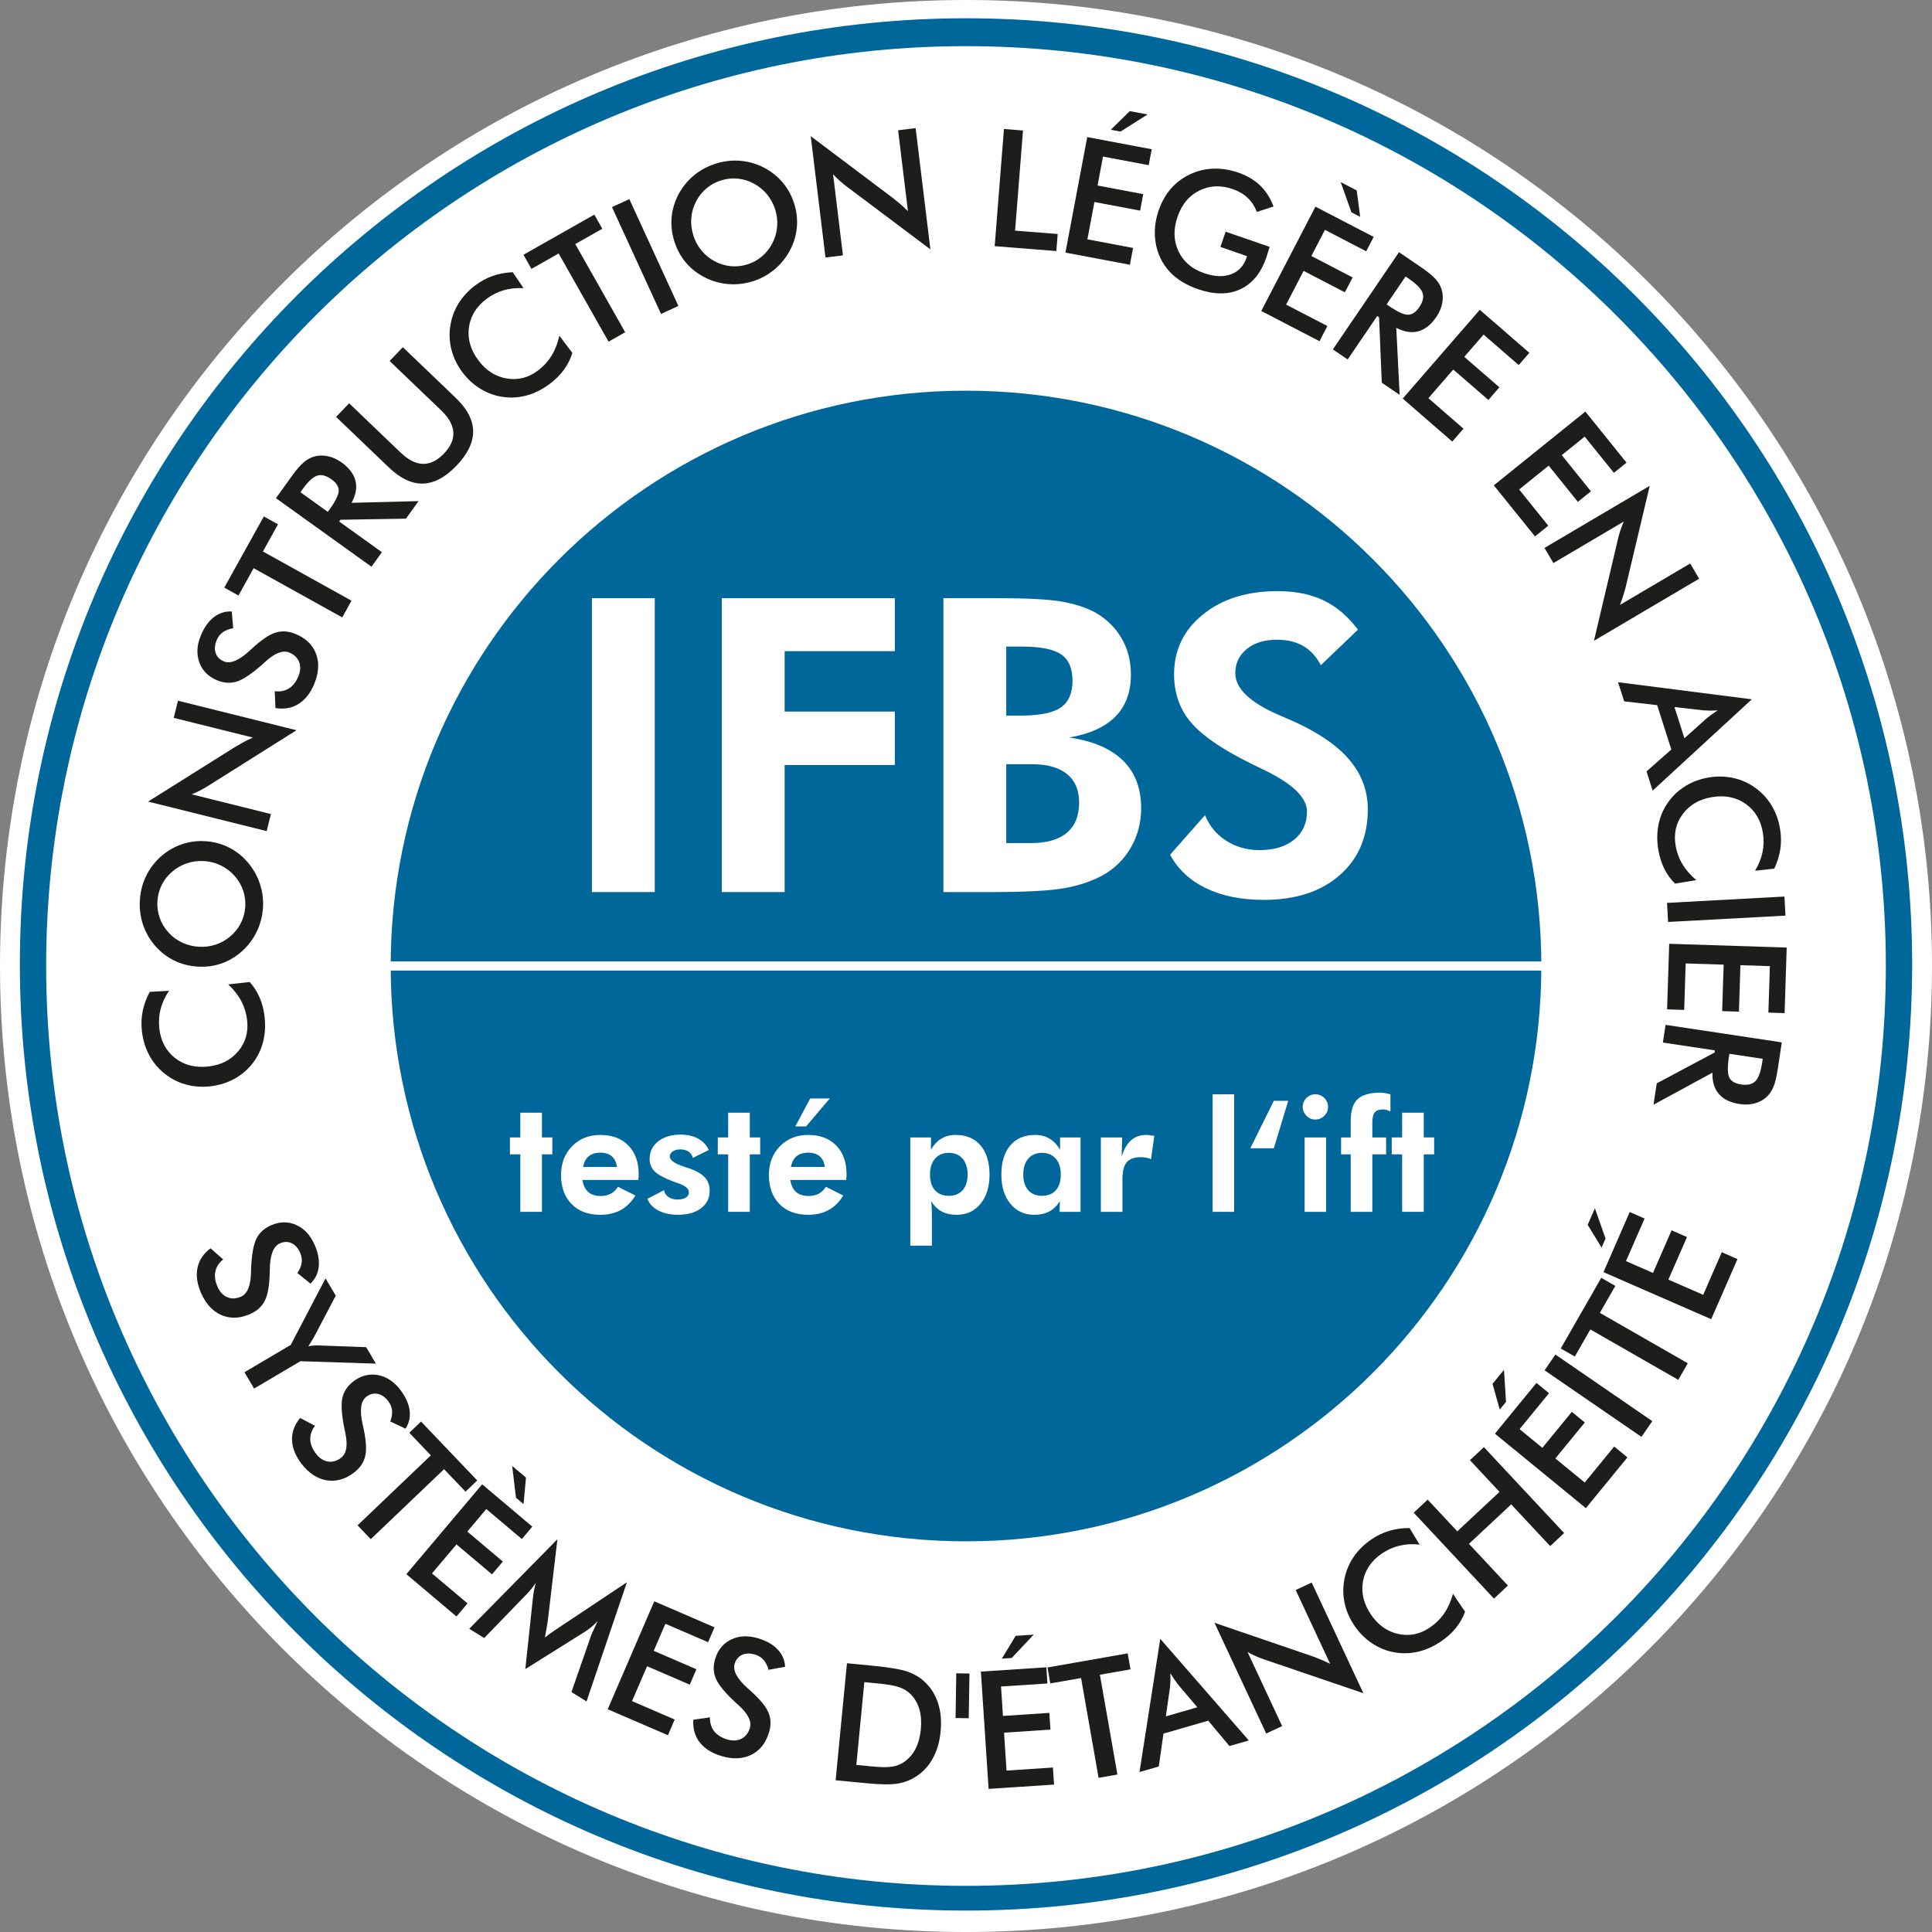 <?xml version="1.0" encoding="UTF-8"?>
<svg id="Ebene_1" xmlns="http://www.w3.org/2000/svg" version="1.1" viewBox="0 0 211.467 211.468">
  <rect x="0" y="0" width="211.467" height="211.468" fill="#808080" stroke="none"/>
  <!-- Generator: Adobe Illustrator 29.2.0, SVG Export Plug-In . SVG Version: 2.1.0 Build 108)  -->
  <defs>
    <style>
      .st0 {
        fill: #00679a;
      }

      .st1 {
        fill: #1d1d1b;
      }

      .st2 {
        fill: #fff;
      }
    </style>
  </defs>
  <circle class="st0" cx="105.733" cy="105.734" r="104.935" transform="translate(-14.548 194.568) rotate(-81.448)"/>
  <path class="st2" d="M209.295,105.562c0,57.196-46.365,103.561-103.56,103.561-57.196,0-103.562-46.365-103.562-103.561C2.173,48.366,48.539,2,105.735,2c57.195,0,103.56,46.366,103.56,103.562ZM105.735,0C47.339,0,0,47.339,0,105.733c0,58.395,47.339,105.735,105.735,105.735,58.394,0,105.732-47.34,105.732-105.735C211.467,47.339,164.129,0,105.735,0Z"/>
  <path class="st2" d="M206.416,105.733c0,55.605-45.076,100.683-100.68,100.683-55.608,0-100.684-45.078-100.684-100.683C5.052,50.128,50.128,5.052,105.736,5.052c55.603,0,100.68,45.076,100.68,100.682Z"/>
  <g>
    <path class="st1" d="M23.046,136.631l1.379,1.218c-.462.376-.747.817-.853,1.325-.107.508-.028,1.062.236,1.663.25.568.606.951,1.07,1.147.463.196.961.178,1.492-.056.692-.304,1.057-1.149,1.095-2.535.01-.196.015-.346.014-.448.063-1.576.256-2.692.579-3.35.323-.656.854-1.147,1.595-1.473.96-.422,1.881-.438,2.763-.047.881.391,1.554,1.113,2.019,2.171.382.869.533,1.67.455,2.401-.079.732-.382,1.349-.911,1.85l-1.43-1.157c.267-.399.424-.776.472-1.134.048-.357-.008-.718-.168-1.083-.226-.515-.54-.865-.941-1.051-.401-.185-.827-.179-1.278.02-.708.311-1.076,1.266-1.104,2.865-.003.123-.006.22-.006.29-.025,1.4-.199,2.43-.521,3.09-.321.659-.866,1.157-1.633,1.494-1.116.49-2.157.528-3.123.114-.966-.415-1.711-1.22-2.237-2.416-.44-1.004-.571-1.927-.391-2.771s.655-1.554,1.427-2.129Z"/>
    <path class="st1" d="M26.756,150.198l5.07-2.994,3.806-7.279,1.118,1.892-2.39,4.545c-.063.112-.148.256-.255.432s-.227.359-.357.553c.218-.034.429-.058.631-.072.203-.014.395-.017.577-.008l5.124.189,1.064,1.801-8.262-.266-5.07,2.994-1.055-1.786Z"/>
    <path class="st1" d="M32.849,155.204l1.628.856c-.36.475-.532.972-.516,1.489.016.519.224,1.039.622,1.561.377.493.814.78,1.311.861s.976-.055,1.437-.406c.601-.459.755-1.366.464-2.722-.037-.193-.068-.34-.092-.439-.312-1.546-.389-2.677-.23-3.392.158-.714.559-1.316,1.201-1.808.833-.637,1.725-.87,2.674-.699s1.774.715,2.475,1.632c.577.754.913,1.496,1.01,2.227.097.729-.052,1.4-.448,2.012l-1.663-.786c.165-.45.228-.854.19-1.213-.038-.358-.177-.696-.419-1.013-.341-.447-.729-.713-1.163-.798-.434-.085-.846.021-1.237.32-.614.47-.746,1.484-.395,3.045.026.12.046.215.062.284.306,1.366.381,2.407.225,3.124-.157.717-.568,1.33-1.233,1.839-.968.739-1.971,1.022-3.007.849-1.036-.174-1.951-.78-2.745-1.818-.665-.871-1.01-1.737-1.035-2.6-.025-.862.269-1.664.883-2.405Z"/>
    <path class="st1" d="M48.604,160.81l-8.023,7.659-1.444-1.514,8.023-7.659-2.361-2.473,1.284-1.226,6.154,6.445-1.284,1.227-2.349-2.46Z"/>
    <path class="st1" d="M44.478,172.301l8.297-9.835,5.488,4.631-1.145,1.356-3.89-3.281-2.08,2.466,3.89,3.281-1.185,1.404-3.89-3.282-2.681,3.178,3.89,3.281-1.208,1.432-5.488-4.631ZM57.306,164.633l-.827-.697-.42-3.481,1.512,1.274-.265,2.904Z"/>
    <path class="st1" d="M64.683,179.054c.033-.097.146-.351.338-.762.157-.344.286-.63.386-.857-.199.222-.417.432-.653.63-.236.197-.497.388-.782.569l-6.472,4.055.823-7.72c.032-.318.075-.619.13-.902.055-.282.119-.557.193-.82-.147.226-.315.454-.503.686-.188.231-.4.465-.634.698l-4.51,4.66-1.636-1.014,9.649-9.8-1.05,8.903c-.018.141-.055.369-.11.687s-.126.707-.213,1.171c.299-.249.71-.546,1.234-.891.14-.092.247-.164.319-.215l7.426-4.943-4.419,13.04-1.651-1.022,2.136-6.152Z"/>
    <path class="st1" d="M66.516,187.085l5.098-11.814,6.593,2.846-.704,1.63-4.672-2.017-1.278,2.962,4.672,2.017-.728,1.687-4.672-2.017-1.647,3.817,4.672,2.016-.742,1.719-6.593-2.845Z"/>
    <path class="st1" d="M75.887,188.23l1.822-.257c-.015.596.136,1.099.453,1.51s.789.711,1.417.901c.594.18,1.117.157,1.567-.067.451-.226.76-.615.928-1.171.219-.723-.186-1.55-1.215-2.479-.143-.135-.253-.235-.331-.302-1.157-1.072-1.88-1.944-2.169-2.617-.29-.672-.317-1.395-.083-2.169.303-1.004.89-1.714,1.76-2.13.87-.417,1.857-.458,2.962-.124.909.275,1.616.681,2.121,1.216.505.535.776,1.167.813,1.895l-1.809.334c-.13-.462-.315-.826-.555-1.095-.24-.269-.551-.461-.933-.576-.538-.163-1.008-.152-1.41.032s-.674.513-.816.983c-.224.74.263,1.641,1.46,2.701.091.082.164.147.217.194,1.047.929,1.717,1.729,2.009,2.402.292.673.317,1.411.075,2.213-.353,1.166-1,1.982-1.943,2.447-.943.464-2.04.508-3.29.129-1.049-.317-1.835-.818-2.359-1.503-.524-.686-.755-1.508-.691-2.468Z"/>
    <path class="st1" d="M91.464,194.859l1.239-12.808,2.808.271c1.826.177,3.102.393,3.827.648.726.256,1.348.626,1.866,1.112.686.637,1.177,1.418,1.474,2.341.296.924.389,1.954.279,3.091-.11,1.138-.398,2.127-.865,2.968-.467.841-1.099,1.511-1.895,2.011-.602.377-1.269.623-2.001.738-.732.114-1.854.099-3.364-.048l-.56-.054-2.808-.271ZM93.728,193.179l1.75.169c.962.093,1.69.099,2.184.018.494-.082.933-.258,1.318-.526.524-.367.937-.847,1.238-1.438s.492-1.296.571-2.113c.079-.816.027-1.544-.155-2.183s-.496-1.188-.94-1.649c-.332-.338-.744-.596-1.236-.772-.492-.178-1.275-.318-2.348-.422l-.752-.072-.752-.073-.876,9.063Z"/>
    <path class="st1" d="M104.671,183.152l1.441.023-.08,4.896-1.441-.023.08-4.896Z"/>
    <path class="st1" d="M108.207,195.804l-.844-12.84,7.164-.471.117,1.771-5.078.334.212,3.219,5.077-.334.121,1.833-5.078.334.272,4.147,5.078-.333.123,1.867-7.165.472ZM109.657,181.545l1.51-2.495,1.973-.13-2.403,2.554-1.079.071Z"/>
    <path class="st1" d="M120.389,183.307l1.918,10.924-2.061.362-1.918-10.925-3.367.591-.307-1.748,8.777-1.541.308,1.748-3.351.589Z"/>
    <path class="st1" d="M134.568,191.114l-2.321-2.778-4.897,1.415-.515,3.599-2.111.609,2.272-14.581,9.692,11.124-2.12.612ZM127.609,187.865l3.445-.996-2.082-2.454c-.125-.159-.261-.344-.407-.555s-.3-.448-.462-.713c.011.29.012.562.003.818-.008.255-.023.493-.045.713l-.452,3.187Z"/>
    <path class="st1" d="M138.591,189.744l-5.659-12.12,10.734,3.669c.296.107.601.228.914.359.313.131.651.287,1.014.467l-3.774-8.083,1.752-.818,5.656,12.113-10.945-3.727c-.293-.102-.585-.218-.875-.348s-.576-.274-.857-.434l3.785,8.106-1.744.814Z"/>
    <path class="st1" d="M155.382,169.062c-.773-.083-1.503-.044-2.189.119-.687.162-1.33.448-1.931.856-1.163.792-1.854,1.809-2.076,3.051s.072,2.456.88,3.643c.781,1.148,1.78,1.854,2.998,2.117,1.217.263,2.365.026,3.446-.708.629-.429,1.153-.948,1.57-1.559.418-.61.734-1.318.951-2.125l1.33,1.954c-.237.651-.574,1.245-1.009,1.782-.436.537-.973,1.023-1.612,1.459-.813.554-1.656.932-2.528,1.136-.871.203-1.745.224-2.621.062-.864-.156-1.671-.484-2.419-.985-.748-.5-1.388-1.141-1.919-1.921-.53-.779-.89-1.606-1.078-2.481-.188-.875-.194-1.752-.019-2.63.172-.882.508-1.69,1.008-2.424s1.147-1.371,1.941-1.911c.625-.426,1.282-.74,1.973-.944s1.428-.304,2.211-.298l1.093,1.808Z"/>
    <path class="st1" d="M163.521,174.975l-8.782-9.404,1.528-1.428,3.239,3.469,4.625-4.319-3.239-3.468,1.528-1.429,8.783,9.404-1.529,1.428-4.265-4.567-4.625,4.319,4.265,4.567-1.528,1.428Z"/>
    <path class="st1" d="M164.156,154.277l-.792-2.807,1.253-1.529.224,3.5-.685.836ZM173.582,165.073l-9.956-8.151,4.549-5.556,1.373,1.125-3.224,3.938,2.496,2.043,3.224-3.938,1.421,1.164-3.224,3.938,3.217,2.633,3.224-3.938,1.449,1.187-4.549,5.556Z"/>
    <path class="st1" d="M179.667,157.275l-10.604-7.288,1.185-1.725,10.604,7.289-1.185,1.724Z"/>
    <path class="st1" d="M175.113,143.7l9.623,5.516-1.04,1.814-9.623-5.516-1.7,2.966-1.541-.883,4.433-7.731,1.54.883-1.691,2.951Z"/>
    <path class="st1" d="M175.301,136.553l-1.522-2.487.792-1.812,1.163,3.31-.433.99ZM187.299,144.392l-11.791-5.149,2.873-6.581,1.627.711-2.036,4.664,2.956,1.291,2.036-4.664,1.684.735-2.036,4.663,3.81,1.664,2.036-4.663,1.716.749-2.874,6.58Z"/>
  </g>
  <g>
    <path class="st1" d="M18.502,108.446c-.436.644-.743,1.307-.92,1.99-.178.683-.227,1.385-.147,2.107.155,1.397.729,2.485,1.723,3.262.994.777,2.204,1.087,3.631.929,1.38-.152,2.472-.705,3.274-1.657.803-.953,1.132-2.078.988-3.377-.083-.757-.297-1.463-.641-2.118-.344-.654-.821-1.266-1.433-1.835l2.35-.261c.464.515.831,1.091,1.102,1.727.271.636.449,1.339.534,2.107.108.979.048,1.9-.18,2.766-.229.865-.62,1.646-1.173,2.345-.542.691-1.21,1.25-2.003,1.677-.793.427-1.658.691-2.596.796-.938.104-1.837.034-2.698-.21-.861-.243-1.638-.648-2.332-1.214-.699-.565-1.256-1.24-1.67-2.026-.414-.785-.674-1.655-.78-2.61-.083-.751-.054-1.479.089-2.186.143-.705.4-1.402.772-2.093l2.109-.118Z"/>
    <path class="st1" d="M22.465,92.072c.912.056,1.765.279,2.557.671s1.487.935,2.084,1.628c.597.7,1.04,1.476,1.329,2.327.288.851.405,1.733.349,2.645-.056.924-.281,1.795-.675,2.614-.393.818-.925,1.53-1.596,2.135-.677.616-1.43,1.069-2.258,1.359s-1.704.407-2.628.35c-.918-.056-1.773-.278-2.565-.667-.792-.389-1.49-.93-2.094-1.625-.597-.694-1.038-1.466-1.32-2.317-.283-.851-.396-1.741-.339-2.671.057-.924.277-1.79.661-2.597.384-.807.915-1.519,1.592-2.135.689-.616,1.452-1.069,2.289-1.362.836-.292,1.708-.411,2.615-.355ZM22.332,94.248c-.649-.04-1.273.042-1.873.243-.6.201-1.141.51-1.624.927-.477.405-.854.886-1.131,1.441-.277.556-.436,1.149-.474,1.781-.039.631.045,1.24.25,1.825.205.585.522,1.113.951,1.585.423.472.92.843,1.491,1.113.571.27,1.184.424,1.838.464.649.04,1.271-.04,1.864-.239.593-.198,1.131-.506,1.615-.923s.862-.901,1.137-1.454c.274-.552.431-1.147.47-1.785.039-.625-.045-1.228-.25-1.807s-.522-1.107-.951-1.586c-.429-.472-.927-.845-1.495-1.117-.568-.272-1.173-.428-1.816-.468Z"/>
    <path class="st1" d="M29.19,90.97l-12.981-3.232,9.608-6.031c.27-.163.555-.324.854-.485s.633-.325,1.001-.493l-8.657-2.156.467-1.876,12.972,3.23-9.785,6.159c-.264.164-.538.318-.821.461s-.576.275-.877.393l8.682,2.162-.465,1.868Z"/>
    <path class="st1" d="M30.148,77.494l-.076-1.839c.591.073,1.106-.027,1.547-.301.44-.274.786-.715,1.037-1.321.238-.574.267-1.096.087-1.566-.179-.471-.537-.817-1.073-1.039-.698-.289-1.561.033-2.587.965-.148.129-.26.229-.333.3-1.181,1.045-2.12,1.679-2.818,1.901-.697.222-1.419.178-2.167-.131-.969-.401-1.618-1.055-1.947-1.961-.329-.906-.272-1.893.169-2.959.363-.877.836-1.541,1.418-1.991.583-.45,1.238-.658,1.965-.623l.154,1.833c-.472.083-.854.231-1.145.444-.291.212-.513.502-.665.871-.215.52-.25.989-.106,1.407s.443.721.898.909c.715.296,1.659-.1,2.832-1.187.091-.083.163-.148.214-.196,1.028-.951,1.891-1.539,2.589-1.763.699-.224,1.435-.176,2.209.144,1.126.466,1.874,1.191,2.243,2.175.37.984.305,2.08-.195,3.287-.419,1.013-.996,1.746-1.729,2.2-.733.454-1.575.602-2.524.444Z"/>
    <path class="st1" d="M28.778,60.362l9.696,5.387-1.016,1.829-9.696-5.387-1.661,2.989-1.552-.862,4.328-7.791,1.552.862-1.652,2.973Z"/>
    <path class="st1" d="M37.124,57.083l4.677,3.357-1.143,1.592-10.453-7.504,1.702-2.37c.499-.695.931-1.202,1.297-1.52.365-.318.75-.538,1.154-.659.485-.143.99-.158,1.517-.047.526.111,1.027.337,1.503.679.837.602,1.348,1.275,1.531,2.019.183.745.039,1.546-.434,2.405l7.338-.185-1.379,1.92-7.172.12-.139.193ZM35.881,56.028l.22-.307c.646-.9.97-1.572.972-2.018.002-.445-.263-.86-.796-1.242-.576-.414-1.095-.547-1.558-.399s-1.002.649-1.617,1.506l-.221.307,2.999,2.153Z"/>
    <path class="st1" d="M36.786,45.633l1.429-1.492,5.643,5.404c.838.803,1.653,1.212,2.444,1.228.792.016,1.557-.361,2.294-1.131.733-.766,1.075-1.544,1.025-2.334s-.494-1.587-1.332-2.39l-5.643-5.404,1.447-1.511,5.783,5.538c1.257,1.204,1.893,2.422,1.91,3.654.016,1.233-.588,2.488-1.812,3.766-1.224,1.278-2.449,1.934-3.675,1.969-1.226.035-2.469-.551-3.73-1.759l-5.783-5.538Z"/>
    <path class="st1" d="M57.307,31.543c-.776-.044-1.503.032-2.18.229-.678.197-1.306.515-1.886.953-1.121.849-1.761,1.899-1.919,3.151-.158,1.251.196,2.45,1.062,3.594.838,1.107,1.872,1.761,3.101,1.962s2.365-.093,3.406-.882c.607-.459,1.104-1.005,1.49-1.635s.667-1.354.842-2.17l1.427,1.885c-.204.662-.51,1.272-.918,1.831s-.919,1.071-1.536,1.538c-.785.594-1.607,1.015-2.467,1.262-.86.247-1.732.312-2.615.194-.872-.112-1.693-.399-2.466-.861-.773-.462-1.444-1.069-2.013-1.821s-.97-1.56-1.202-2.425c-.232-.864-.283-1.739-.152-2.625.127-.89.422-1.714.884-2.472.462-.758,1.076-1.427,1.842-2.007.603-.456,1.244-.804,1.923-1.042.679-.238,1.41-.375,2.193-.409l1.182,1.751Z"/>
    <path class="st1" d="M62.966,26.714l5.463,9.653-1.82,1.03-5.464-9.653-2.975,1.684-.875-1.545,7.756-4.39.875,1.545-2.96,1.676Z"/>
    <path class="st1" d="M72.352,34.361l-5.368-11.694,1.901-.873,5.368,11.694-1.901.873Z"/>
    <path class="st1" d="M86.929,22.287c.274.872.37,1.748.288,2.628-.083.88-.341,1.723-.776,2.529-.44.808-1.006,1.499-1.698,2.072s-1.474.998-2.346,1.272c-.883.278-1.777.379-2.682.305s-1.76-.317-2.564-.728c-.817-.413-1.51-.954-2.076-1.623-.567-.669-.989-1.445-1.267-2.329-.276-.877-.374-1.756-.294-2.635.08-.879.336-1.724.769-2.536.434-.806.998-1.493,1.692-2.061.693-.568,1.484-.992,2.374-1.271.883-.278,1.77-.382,2.661-.312s1.746.311,2.563.724c.821.423,1.518.974,2.09,1.65.572.677.994,1.449,1.267,2.315ZM84.85,22.941c-.195-.621-.494-1.175-.896-1.663s-.884-.883-1.446-1.185c-.549-.3-1.132-.481-1.75-.542-.618-.061-1.229.004-1.833.194s-1.142.485-1.615.886c-.473.4-.854.885-1.141,1.455-.29.564-.458,1.161-.506,1.79-.048.629.027,1.257.224,1.883.195.62.491,1.172.889,1.655.397.483.877.875,1.439,1.178.562.302,1.15.483,1.764.542s1.226-.008,1.835-.2c.598-.188,1.131-.481,1.598-.88s.848-.884,1.141-1.456c.288-.569.457-1.167.509-1.795.051-.627-.02-1.249-.213-1.863Z"/>
    <path class="st1" d="M90.353,28.182l-1.614-13.279,9.063,6.823c.248.194.5.403.758.625.257.223.53.476.818.759l-1.076-8.855,1.919-.233,1.613,13.271-9.246-6.942c-.247-.188-.489-.389-.724-.603s-.462-.44-.68-.679l1.079,8.882-1.911.232Z"/>
    <path class="st1" d="M108.874,26.946l1.012-12.828,2.086.165-.865,10.961,4.662.368-.147,1.866-6.747-.532Z"/>
    <path class="st1" d="M116.617,27.648l2.387-12.644,7.056,1.332-.329,1.745-5.001-.944-.598,3.169,5,.944-.341,1.805-5-.944-.771,4.085,5.001.944-.348,1.84-7.056-1.332ZM121.578,14.203l2.084-2.04,1.943.367-2.965,1.874-1.062-.201Z"/>
    <path class="st1" d="M134.153,25.358l4.817,1.666c-.028.083-.065.2-.112.352-.119.399-.202.667-.25.806-.592,1.711-1.542,2.871-2.85,3.479s-2.853.604-4.636-.013c-.997-.345-1.835-.799-2.514-1.362-.68-.563-1.211-1.243-1.593-2.039-.373-.786-.576-1.628-.609-2.526-.034-.898.105-1.798.418-2.701.317-.919.767-1.712,1.348-2.379s1.281-1.19,2.101-1.571c.794-.376,1.642-.579,2.545-.608.902-.029,1.808.114,2.716.428.958.331,1.755.802,2.391,1.412.635.61,1.124,1.378,1.468,2.302l-1.821.589c-.245-.618-.585-1.132-1.02-1.543s-.971-.726-1.607-.946c-1.317-.456-2.539-.405-3.665.151-1.125.556-1.922,1.51-2.389,2.861-.475,1.374-.443,2.632.094,3.775.538,1.144,1.472,1.945,2.801,2.405,1.129.391,2.109.435,2.938.133.83-.302,1.402-.907,1.716-1.815l.061-.175-2.924-1.011.577-1.669Z"/>
    <path class="st1" d="M138.052,34.038l5.931-11.418,6.373,3.31-.818,1.575-4.517-2.346-1.486,2.862,4.516,2.346-.847,1.63-4.516-2.346-1.917,3.689,4.517,2.346-.863,1.661-6.372-3.31ZM148.88,23.736l-.96-.499-1.176-3.304,1.756.912.38,2.891Z"/>
    <path class="st1" d="M150.747,34.586l-3.239,4.759-1.62-1.103,7.239-10.637,2.413,1.642c.707.481,1.224.901,1.552,1.258.327.357.556.737.688,1.138.154.481.183.986.085,1.515-.098.529-.312,1.035-.641,1.52-.581.853-1.24,1.38-1.98,1.582-.739.202-1.545.078-2.415-.373l.369,7.332-1.955-1.33-.299-7.167-.196-.134ZM151.771,33.316l.312.213c.916.623,1.596.93,2.042.921.445-.009.853-.284,1.222-.827.398-.586.519-1.109.359-1.568-.158-.459-.674-.985-1.546-1.579l-.312-.213-2.077,3.052Z"/>
    <path class="st1" d="M153.536,43.625l8.436-9.716,5.422,4.708-1.164,1.34-3.842-3.336-2.115,2.436,3.843,3.336-1.204,1.387-3.843-3.336-2.726,3.139,3.843,3.337-1.228,1.414-5.422-4.708Z"/>
    <path class="st1" d="M163.506,53.122l10.019-8.074,4.506,5.591-1.383,1.114-3.192-3.962-2.512,2.024,3.192,3.962-1.43,1.152-3.193-3.962-3.237,2.609,3.193,3.962-1.457,1.174-4.506-5.591Z"/>
    <path class="st1" d="M169.051,59.973l11.521-6.798-2.621,11.037c-.079.305-.168.62-.27.945-.101.325-.224.676-.367,1.054l7.683-4.534.982,1.666-11.513,6.793,2.656-11.252c.074-.302.161-.604.263-.905.101-.301.218-.6.35-.895l-7.706,4.547-.979-1.658Z"/>
    <path class="st1" d="M180.221,84.435l2.713-2.397-1.549-4.856-3.611-.417-.668-2.093,14.639,1.871-10.854,9.994-.67-2.102ZM183.278,77.39l1.09,3.416,2.396-2.148c.155-.13.336-.271.543-.422.206-.152.439-.313.699-.482-.289.019-.562.027-.817.026s-.493-.01-.714-.026l-3.197-.364Z"/>
    <path class="st1" d="M192.101,95.305c.402-.665.675-1.343.817-2.034.143-.691.155-1.396.039-2.112-.227-1.388-.855-2.445-1.888-3.17-1.032-.726-2.257-.973-3.674-.742-1.37.223-2.433.831-3.185,1.823-.753.992-1.024,2.133-.814,3.423.122.751.372,1.445.749,2.082.376.636.885,1.223,1.523,1.76l-2.333.38c-.489-.49-.886-1.046-1.188-1.667-.303-.622-.517-1.314-.642-2.078-.158-.971-.145-1.895.039-2.771s.534-1.677,1.052-2.402c.506-.718,1.145-1.31,1.914-1.777.771-.467,1.621-.775,2.552-.927.932-.151,1.833-.128,2.705.072.873.199,1.67.563,2.392,1.093.727.528,1.317,1.174,1.771,1.938.453.763.758,1.619.912,2.568.121.746.129,1.475.021,2.187-.106.712-.328,1.421-.664,2.129l-2.1.226Z"/>
    <path class="st1" d="M182.467,98.824l12.849-.692.112,2.088-12.849.692-.112-2.088Z"/>
    <path class="st1" d="M182.703,103.302l12.86.413-.23,7.177-1.774-.057.163-5.086-3.224-.104-.163,5.086-1.836-.059.163-5.086-4.155-.133-.163,5.087-1.871-.061.23-7.177Z"/>
    <path class="st1" d="M187.703,114.97l-5.693-.857.293-1.938,12.723,1.918-.435,2.886c-.128.846-.281,1.493-.462,1.943s-.423.82-.728,1.112c-.366.348-.81.592-1.328.733-.52.141-1.068.168-1.647.08-1.021-.153-1.781-.521-2.283-1.1s-.739-1.358-.71-2.338l-6.448,3.508.353-2.338,6.33-3.374.036-.235ZM189.291,115.343l-.057.374c-.165,1.095-.147,1.841.054,2.239.201.397.626.645,1.274.743.701.105,1.225-.013,1.569-.354.345-.343.596-1.035.753-2.078l.057-.373-3.65-.551Z"/>
  </g>
  <path class="st0" d="M168.706,105.734c0,34.779-28.193,62.972-62.971,62.972-34.78,0-62.973-28.193-62.973-62.972,0-34.778,28.193-62.972,62.973-62.972,34.777,0,62.971,28.193,62.971,62.972Z"/>
  <g>
    <path class="st2" d="M64.789,97.641v-32.168h6.877v32.168h-6.877Z"/>
    <path class="st2" d="M79.005,97.641v-32.168h18.941v5.801h-12.063v6.613h12.063v5.846h-12.063v13.908h-6.877Z"/>
    <path class="st2" d="M103.263,97.641v-32.168h6.02c3.12,0,5.401.121,6.845.362,1.442.242,2.691.642,3.746,1.198,1.245.718,2.208,1.662,2.89,2.834.681,1.172,1.021,2.498,1.021,3.977,0,1.905-.564,3.432-1.692,4.582-1.128,1.149-2.812,1.915-5.053,2.296,2.592.381,4.552,1.224,5.877,2.526,1.326,1.305,1.988,3.04,1.988,5.208,0,1.582-.381,3.028-1.143,4.34-.762,1.311-1.809,2.325-3.142,3.043-1.187.645-2.578,1.106-4.175,1.384-1.597.279-4.24.418-7.932.418h-5.251ZM110.139,78.327h1.539c2.079,0,3.552-.292,4.416-.879.864-.585,1.297-1.566,1.297-2.943,0-1.348-.414-2.308-1.242-2.879-.827-.571-2.273-.857-4.34-.857h-1.67v7.559ZM110.139,92.28h2.703c1.729,0,3.039-.377,3.934-1.132.893-.754,1.34-1.856,1.34-3.307,0-1.362-.443-2.402-1.329-3.12-.887-.718-2.172-1.076-3.856-1.076h-2.791v8.635Z"/>
    <path class="st2" d="M128.07,93.554l3.823-4.329c.483,1.188,1.26,2.121,2.329,2.802,1.069.682,2.271,1.022,3.604,1.022,1.611,0,2.886-.381,3.823-1.143s1.406-1.787,1.406-3.076c0-1.523-1.561-3.04-4.68-4.549-1.012-.483-1.81-.879-2.396-1.187-2.812-1.465-4.761-2.896-5.845-4.296-1.084-1.398-1.626-3.064-1.626-4.998,0-2.651,1.051-4.831,3.153-6.537,2.102-1.707,4.83-2.561,8.185-2.561,1.948,0,3.629.341,5.043,1.022,1.413.681,2.662,1.747,3.746,3.196l-4.065,3.89c-.482-.938-1.124-1.637-1.922-2.099-.799-.461-1.762-.691-2.89-.691-1.362,0-2.461.34-3.296,1.021-.835.681-1.252,1.563-1.252,2.647,0,1.699,1.654,3.252,4.965,4.658.66.278,1.165.498,1.517.659,2.725,1.245,4.742,2.651,6.054,4.219,1.311,1.567,1.967,3.354,1.967,5.361,0,3.018-1.029,5.424-3.088,7.218-2.058,1.795-4.822,2.692-8.295,2.692-2.461,0-4.57-.426-6.328-1.275-1.758-.849-3.068-2.072-3.933-3.669Z"/>
    <path class="st2" d="M56.951,132.641v-6.292h-1.137v-1.851h1.137v-2.707h2.366v2.707h1.137v1.851h-1.137v6.292h-2.366Z"/>
    <path class="st2" d="M69.867,129.155h-6.118c.094.587.307,1.025.639,1.315.332.291.783.437,1.353.437.432,0,.804-.084,1.116-.25.313-.166.574-.417.785-.755l1.909.954c-.443.715-.979,1.244-1.61,1.59s-1.381.52-2.25.52c-1.317,0-2.36-.394-3.129-1.18-.769-.785-1.154-1.842-1.154-3.17,0-1.279.402-2.33,1.208-3.154.805-.825,1.835-1.237,3.092-1.237,1.295,0,2.319.386,3.071,1.158.752.771,1.129,1.824,1.129,3.158,0,.072-.003.15-.008.236s-.017.212-.033.378ZM67.526,127.727c-.066-.515-.253-.903-.56-1.166-.308-.263-.727-.395-1.258-.395s-.956.132-1.274.395c-.318.263-.521.651-.61,1.166h3.702Z"/>
    <path class="st2" d="M70.863,131.213l1.818-.938c.061.314.224.564.49.746.266.184.595.274.988.274.387,0,.692-.07.913-.212.221-.141.332-.336.332-.585,0-.393-.393-.722-1.179-.987-.244-.084-.437-.152-.581-.208-.958-.359-1.62-.722-1.988-1.087-.368-.365-.552-.816-.552-1.354,0-.797.312-1.441.938-1.934.625-.493,1.45-.739,2.474-.739.73,0,1.363.146,1.897.44.534.293.922.708,1.166,1.244l-1.735.863c-.094-.304-.257-.535-.49-.692-.232-.158-.523-.237-.872-.237s-.631.072-.847.217c-.216.144-.324.332-.324.564,0,.403.537.779,1.61,1.129.127.038.224.068.291.091.891.293,1.524.635,1.901,1.025.376.39.564.887.564,1.489,0,.809-.312,1.45-.938,1.926-.625.477-1.469.715-2.532.715-.841,0-1.559-.157-2.154-.47-.595-.312-.992-.74-1.191-1.282Z"/>
    <path class="st2" d="M79.703,132.641v-6.292h-1.137v-1.851h1.137v-2.707h2.366v2.707h1.137v1.851h-1.137v6.292h-2.366Z"/>
    <path class="st2" d="M92.619,129.155h-6.118c.094.587.307,1.025.639,1.315.332.291.783.437,1.353.437.432,0,.804-.084,1.116-.25.313-.166.574-.417.785-.755l1.909.954c-.443.715-.979,1.244-1.61,1.59s-1.381.52-2.25.52c-1.317,0-2.36-.394-3.129-1.18-.769-.785-1.154-1.842-1.154-3.17,0-1.279.402-2.33,1.208-3.154.805-.825,1.835-1.237,3.092-1.237,1.295,0,2.319.386,3.071,1.158.752.771,1.129,1.824,1.129,3.158,0,.072-.003.15-.008.236s-.017.212-.033.378ZM90.278,127.727c-.066-.515-.253-.903-.56-1.166-.308-.263-.727-.395-1.258-.395s-.956.132-1.274.395c-.318.263-.521.651-.61,1.166h3.702ZM90.826,120.231l-2.598,3.063h-1.179l1.635-3.063h2.142Z"/>
    <path class="st2" d="M99.634,136.343v-11.845h2.266v1.344c.31-.542.69-.947,1.142-1.216s.976-.402,1.573-.402c1.156,0,2.061.383,2.713,1.149.653.767.979,1.836.979,3.209,0,1.322-.329,2.383-.988,3.183-.658.8-1.524,1.2-2.597,1.2-.647,0-1.196-.121-1.647-.361-.451-.241-.837-.619-1.158-1.133.027.204.049.427.062.668.014.24.021.516.021.826v3.378h-2.365ZM101.792,128.557c0,.736.181,1.309.543,1.719.362.409.867.613,1.516.613.646,0,1.152-.204,1.515-.613.362-.41.544-.982.544-1.719s-.185-1.315-.553-1.739c-.368-.423-.875-.635-1.523-.635-.625,0-1.121.213-1.489.64-.368.426-.552,1.004-.552,1.734Z"/>
    <path class="st2" d="M118.268,132.641h-2.291l.033-1.17c-.321.514-.707.892-1.158,1.133-.451.24-1,.361-1.647.361-1.079,0-1.949-.401-2.61-1.204s-.992-1.862-.992-3.179c0-1.373.325-2.442.976-3.209s1.554-1.149,2.71-1.149c.604,0,1.133.136,1.59.407.456.271.84.675,1.149,1.211v-1.344h2.241v8.143ZM116.11,128.557c0-.73-.184-1.309-.552-1.734-.368-.427-.865-.64-1.49-.64-.642,0-1.146.212-1.515.635-.368.424-.552,1.003-.552,1.739s.181,1.309.543,1.719c.362.409.865.613,1.507.613.653,0,1.159-.204,1.519-.613.36-.41.54-.982.54-1.719Z"/>
    <path class="st2" d="M122.775,126.59c.238-.792.58-1.384,1.025-1.777.445-.393.997-.589,1.655-.589.15,0,.396.027.739.083.066.011.116.02.149.025l-.357,2.539c-.177-.071-.355-.125-.535-.161s-.369-.054-.568-.054c-.72,0-1.236.184-1.553.552-.314.368-.473.983-.473,1.847v3.586h-2.365v-8.143h2.332l-.05,2.092Z"/>
    <path class="st2" d="M132.728,132.641v-12.866h2.357v12.866h-2.357Z"/>
    <path class="st2" d="M141.004,120.489l-1.578,5.196h-2.572l2.572-5.196h1.578Z"/>
    <path class="st2" d="M142.588,121.153c0-.376.136-.7.407-.971.271-.271.595-.407.972-.407.381,0,.709.134.983.402.273.269.411.594.411.976s-.138.708-.411.979c-.274.271-.603.407-.983.407-.377,0-.7-.139-.972-.416-.271-.276-.407-.6-.407-.971ZM142.796,132.641v-8.143h2.357v8.143h-2.357Z"/>
    <path class="st2" d="M147.843,132.641v-6.292h-1.054v-1.851h1.054v-1.835c0-1.096.252-1.88.755-2.354.504-.473,1.334-.71,2.49-.71.128,0,.275.013.444.038.169.024.389.07.66.137v1.884c-.144-.077-.282-.134-.415-.17s-.271-.054-.415-.054c-.415,0-.711.109-.888.328-.178.219-.266.596-.266,1.133v1.603h1.51v1.851h-1.51v6.292h-2.366Z"/>
    <path class="st2" d="M153.471,132.641v-6.292h-1.138v-1.851h1.138v-2.707h2.366v2.707h1.137v1.851h-1.137v6.292h-2.366Z"/>
  </g>
  <rect class="st2" x="42.147" y="105.234" width="127.172" height="1"/>
</svg>